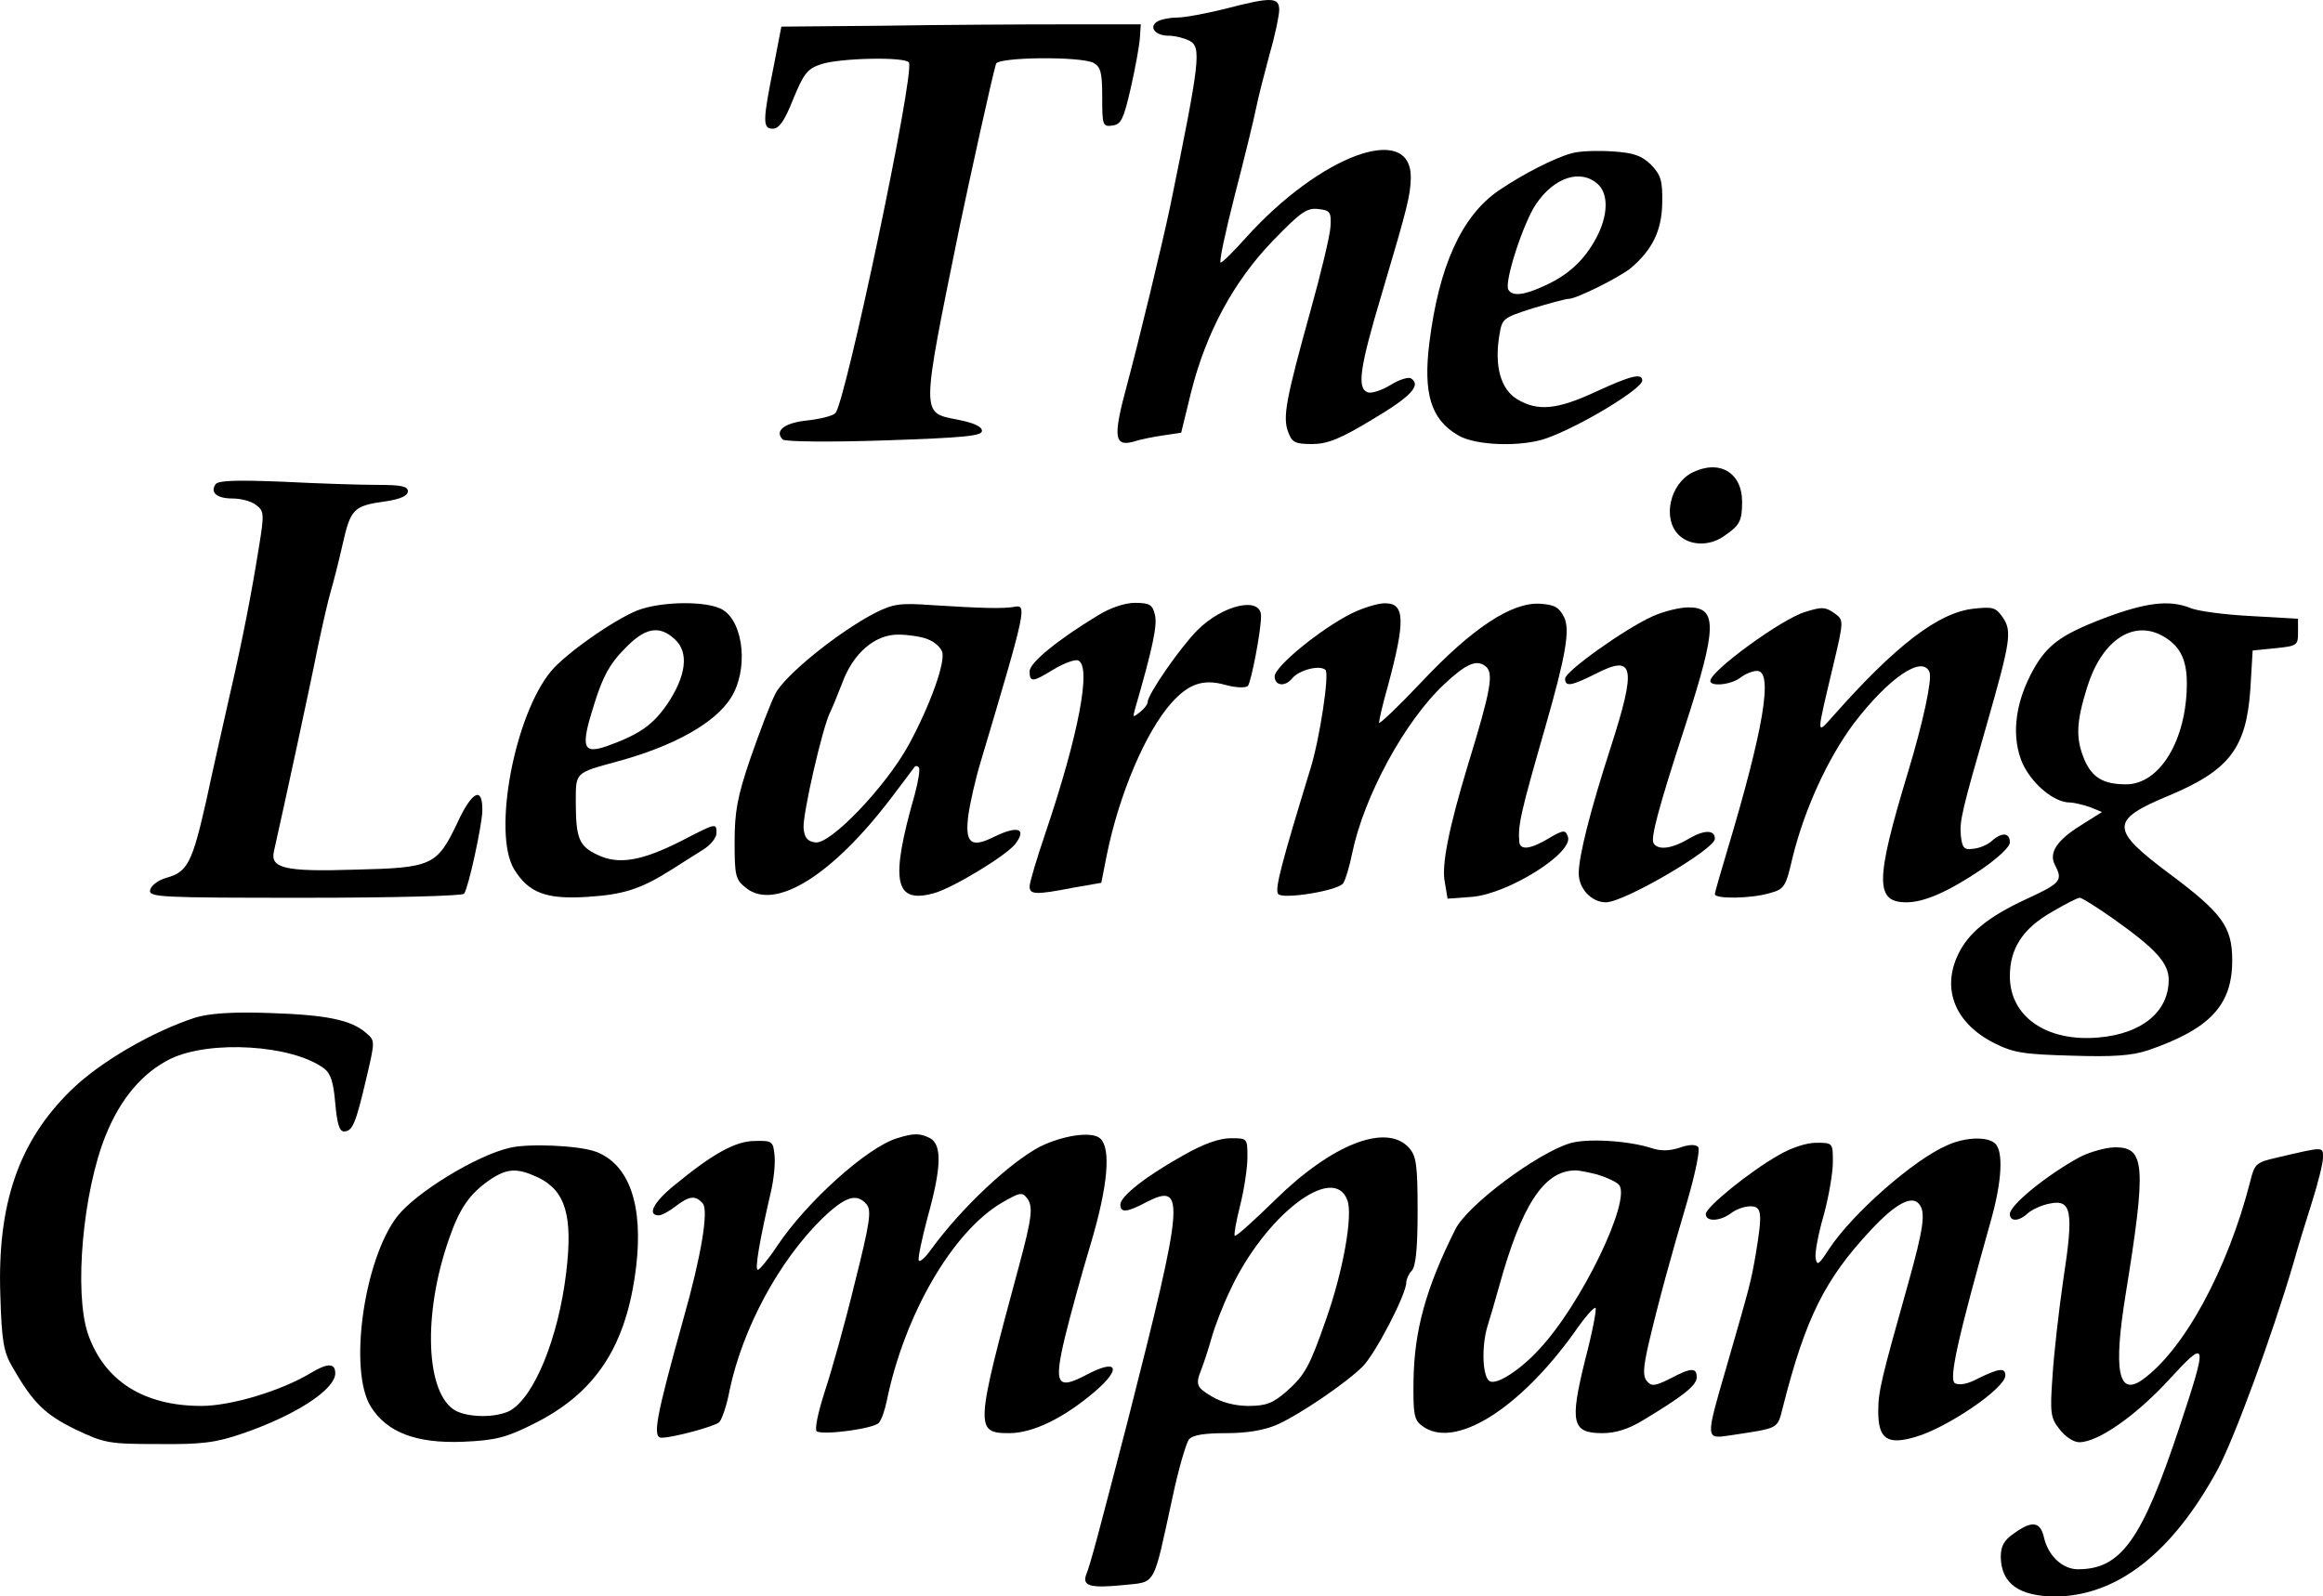 <?xml version="1.0" standalone="no"?>
<!DOCTYPE svg PUBLIC "-//W3C//DTD SVG 20010904//EN"
 "http://www.w3.org/TR/2001/REC-SVG-20010904/DTD/svg10.dtd">
<svg version="1.0" xmlns="http://www.w3.org/2000/svg"
 width="511.876pt" height="351.827pt" viewBox="0 0 511.876 351.827"
 preserveAspectRatio="xMidYMid meet">
<g transform="translate(-0.126,431.869) scale(0.1,-0.1)"
fill="#000000" stroke="none">
<path d="M2700 4299 c-41 -10 -88 -19 -105 -19 -16 0 -36 -4 -44 -9 -19 -12
-4 -31 25 -31 14 0 34 -5 46 -11 27 -14 24 -42 -42 -364 -16 -77 -70 -301 -96
-397 -30 -111 -28 -134 14 -123 15 5 45 11 66 14 l40 6 22 90 c33 131 94 244
180 333 61 63 75 73 100 70 26 -3 29 -6 27 -39 -1 -19 -21 -103 -44 -185 -54
-195 -62 -235 -49 -268 8 -22 15 -26 52 -26 34 0 62 11 133 54 86 51 109 76
85 91 -6 3 -26 -3 -45 -15 -20 -12 -42 -19 -50 -16 -24 9 -18 53 31 217 58
195 63 217 64 256 1 124 -200 50 -365 -134 -26 -29 -50 -53 -54 -53 -4 0 10
66 31 148 21 81 42 167 47 192 5 25 19 79 30 120 12 41 21 85 21 97 0 28 -17
29 -120 2z"/>
<path d="M1949 4262 l-226 -2 -16 -83 c-25 -124 -26 -142 -3 -142 14 0 26 17
45 65 23 56 31 67 61 77 41 14 186 17 194 4 14 -21 -140 -751 -162 -773 -6 -6
-34 -13 -62 -16 -50 -5 -73 -23 -54 -42 5 -5 104 -6 224 -2 178 6 215 10 215
21 0 10 -19 18 -55 25 -79 16 -80 4 5 421 23 110 72 333 81 363 4 15 186 17
215 2 16 -9 19 -22 19 -76 0 -62 1 -65 23 -62 19 3 24 14 40 83 10 44 19 94
20 110 l2 30 -170 0 c-93 0 -272 -1 -396 -3z"/>
<path d="M3465 3981 c-38 -10 -108 -46 -161 -82 -82 -56 -132 -167 -153 -335
-14 -112 3 -169 62 -204 38 -24 142 -27 197 -7 77 28 210 109 210 127 0 17
-25 11 -103 -25 -86 -40 -128 -43 -173 -16 -36 22 -50 73 -39 140 6 38 8 39
73 60 37 11 73 21 80 21 17 0 113 48 137 68 47 40 68 82 69 143 1 50 -3 62
-25 85 -21 20 -38 26 -85 29 -32 2 -72 1 -89 -4z m57 -68 c24 -22 23 -69 -3
-118 -26 -49 -61 -82 -114 -106 -45 -21 -71 -24 -80 -9 -10 16 33 148 61 189
40 59 98 78 136 44z"/>
<path d="M3730 3277 c-49 -25 -66 -101 -30 -137 24 -24 67 -26 100 -3 35 24
40 33 40 76 0 64 -50 94 -110 64z"/>
<path d="M476 3251 c-12 -18 3 -31 38 -31 18 0 41 -6 51 -14 18 -13 19 -19 7
-92 -16 -100 -35 -200 -66 -334 -13 -58 -36 -159 -50 -225 -31 -137 -41 -158
-88 -171 -18 -5 -34 -17 -36 -27 -3 -16 21 -17 342 -17 191 0 347 4 350 9 10
15 38 145 40 180 2 58 -22 48 -55 -24 -45 -94 -55 -99 -225 -103 -156 -5 -188
3 -179 41 21 93 81 370 96 447 11 52 24 109 29 125 5 17 17 63 26 103 18 80
24 86 97 96 31 5 47 12 47 22 0 11 -15 14 -67 14 -38 0 -131 3 -209 7 -102 4
-143 3 -148 -6z"/>
<path d="M1405 2973 c-52 -21 -156 -94 -189 -133 -81 -97 -130 -357 -82 -437
32 -52 70 -67 162 -61 79 5 117 17 185 60 20 13 51 32 68 43 17 10 31 27 31
37 0 23 1 24 -78 -17 -87 -44 -138 -53 -185 -30 -40 19 -47 36 -47 118 0 64
-1 62 90 87 126 34 217 85 252 141 38 60 29 163 -17 193 -32 21 -137 20 -190
-1z m84 -64 c31 -29 24 -81 -18 -143 -32 -46 -61 -66 -133 -92 -53 -18 -58 -3
-27 94 18 58 34 88 65 119 46 49 78 55 113 22z"/>
<path d="M1930 2968 c-80 -41 -200 -138 -220 -178 -11 -21 -35 -85 -55 -142
-29 -85 -35 -118 -35 -185 0 -76 2 -83 26 -102 64 -50 190 29 319 199 27 36
51 67 52 69 2 2 6 2 9 -2 3 -3 -1 -29 -9 -59 -55 -192 -45 -242 42 -218 41 11
158 82 179 108 27 35 6 42 -47 16 -50 -25 -64 -14 -56 48 4 28 16 81 27 117
102 342 103 348 73 342 -24 -4 -70 -3 -180 4 -70 5 -85 3 -125 -17z m115 -58
c14 -5 28 -17 32 -27 9 -22 -27 -121 -74 -207 -50 -91 -172 -219 -205 -214
-17 2 -24 10 -26 31 -3 28 42 225 59 257 4 8 16 37 26 63 24 66 72 107 123
107 21 0 50 -4 65 -10z"/>
<path d="M2420 2962 c-89 -54 -150 -104 -150 -123 0 -25 7 -24 54 5 22 13 46
22 53 19 30 -12 1 -164 -72 -380 -19 -56 -35 -109 -35 -118 0 -18 13 -19 95
-3 l63 11 12 61 c27 133 85 271 143 336 38 42 70 53 119 39 22 -6 44 -7 49 -2
7 8 29 120 29 154 0 44 -84 25 -140 -31 -38 -38 -110 -142 -110 -159 0 -5 -8
-15 -17 -22 -15 -12 -16 -12 -11 6 40 138 50 187 44 209 -5 22 -12 26 -44 26
-22 0 -55 -11 -82 -28z"/>
<path d="M2980 2967 c-68 -34 -170 -117 -170 -139 0 -21 23 -24 39 -4 15 18
61 30 73 18 9 -9 -13 -153 -33 -217 -63 -206 -80 -268 -71 -277 12 -12 133 8
143 24 5 7 14 37 20 67 26 125 116 291 203 372 48 45 71 55 91 39 18 -15 12
-51 -40 -220 -41 -136 -58 -219 -50 -256 l6 -36 54 4 c81 7 225 98 211 133 -5
15 -10 15 -42 -4 -40 -24 -63 -27 -65 -8 -3 37 2 61 57 252 46 160 55 215 42
243 -11 22 -21 28 -53 30 -62 4 -149 -53 -261 -172 -52 -55 -94 -95 -94 -90 0
5 8 41 19 79 40 148 38 185 -7 184 -15 0 -47 -10 -72 -22z"/>
<path d="M4637 2956 c-99 -38 -129 -61 -162 -126 -35 -69 -41 -139 -17 -194
21 -45 69 -86 104 -86 9 0 29 -5 44 -10 l27 -11 -46 -29 c-55 -34 -72 -62 -57
-89 17 -33 12 -39 -64 -74 -84 -39 -128 -75 -150 -122 -37 -77 -6 -152 79
-195 43 -22 66 -25 171 -28 92 -3 133 0 169 12 136 47 185 99 185 198 0 74
-22 104 -137 190 -133 99 -133 119 -3 173 134 56 171 105 180 235 l5 85 50 5
c48 5 50 6 50 35 l0 30 -105 6 c-58 3 -118 11 -133 18 -46 18 -97 12 -190 -23z
m126 -37 c40 -21 57 -51 57 -106 0 -124 -59 -223 -134 -223 -50 0 -75 15 -92
55 -19 46 -18 81 6 158 31 101 98 149 163 116z m-104 -626 c93 -66 121 -97
121 -134 0 -70 -59 -119 -155 -127 -114 -10 -195 46 -195 135 0 61 28 105 93
142 29 17 56 31 61 31 5 0 38 -21 75 -47z"/>
<path d="M3642 2960 c-60 -27 -192 -121 -192 -137 0 -19 14 -16 68 11 84 43
90 16 32 -164 -45 -139 -70 -239 -70 -276 0 -34 28 -64 60 -64 40 0 240 117
240 140 0 20 -23 20 -56 1 -38 -23 -69 -27 -79 -11 -7 11 10 76 70 260 70 216
71 260 7 260 -20 0 -56 -9 -80 -20z"/>
<path d="M3979 2970 c-51 -15 -209 -130 -209 -152 0 -13 45 -9 66 7 10 8 27
15 37 15 36 0 15 -127 -67 -400 -14 -47 -26 -88 -26 -92 0 -11 79 -10 120 2
33 9 36 13 51 78 26 106 77 218 135 296 77 101 152 152 167 113 6 -16 -14
-110 -48 -222 -72 -238 -72 -285 -3 -285 39 0 92 23 166 73 36 25 62 49 62 59
0 22 -18 23 -40 3 -9 -8 -27 -16 -41 -17 -20 -3 -24 2 -27 29 -3 32 2 54 58
248 51 179 55 202 35 232 -16 23 -21 25 -66 20 -77 -9 -170 -80 -309 -237 -37
-41 -37 -47 1 113 23 97 23 99 4 113 -21 15 -28 16 -66 4z"/>
<path d="M432 2076 c-96 -31 -214 -100 -276 -162 -114 -112 -161 -250 -154
-450 3 -101 7 -125 27 -159 45 -78 71 -104 139 -137 63 -30 73 -32 182 -32 96
-1 127 3 185 23 117 40 205 97 205 133 0 23 -17 23 -55 0 -65 -39 -175 -72
-240 -72 -127 0 -214 55 -250 159 -31 92 -11 313 39 437 33 82 82 139 143 169
87 42 268 31 338 -21 15 -11 21 -30 25 -77 4 -44 9 -62 19 -62 19 0 26 17 49
115 20 85 20 85 0 102 -33 29 -88 40 -213 44 -83 3 -133 -1 -163 -10z"/>
<path d="M1978 1810 c-66 -20 -199 -140 -264 -237 -19 -29 -39 -53 -43 -53 -7
0 4 65 29 172 6 26 10 62 8 80 -3 31 -5 33 -43 32 -43 0 -93 -28 -177 -97 -46
-37 -62 -67 -35 -67 6 0 23 9 37 20 30 23 44 25 60 6 13 -16 -4 -117 -42 -251
-61 -219 -70 -265 -49 -265 26 0 117 25 127 34 6 6 17 38 23 71 29 137 109
285 204 378 51 49 76 57 98 31 11 -13 7 -41 -26 -172 -21 -87 -51 -194 -66
-239 -16 -50 -23 -85 -18 -89 15 -9 127 6 137 19 6 7 13 28 17 47 39 191 145
374 254 438 40 23 45 24 56 9 13 -18 10 -43 -18 -147 -97 -359 -98 -370 -22
-370 52 0 120 33 188 91 61 52 51 74 -17 38 -66 -35 -73 -22 -48 83 11 45 36
137 56 203 39 130 46 214 21 235 -19 16 -83 6 -133 -19 -66 -35 -172 -134
-239 -226 -12 -17 -24 -28 -27 -25 -3 3 6 46 19 95 31 111 32 160 6 175 -22
11 -35 12 -73 0z"/>
<path d="M2610 1773 c-83 -46 -140 -91 -140 -109 0 -19 14 -18 59 6 85 43 81
3 -42 -480 -65 -251 -83 -319 -92 -341 -10 -26 9 -31 80 -24 75 8 66 -8 110
194 13 62 30 119 36 127 8 10 34 14 83 14 47 0 85 7 112 19 51 23 152 92 188
128 28 28 96 159 96 185 0 7 6 20 12 26 9 9 13 50 13 131 0 103 -3 122 -19
140 -50 55 -170 8 -295 -115 -47 -46 -87 -82 -89 -79 -2 2 3 32 12 67 9 36 16
83 16 106 0 42 0 42 -37 42 -25 0 -61 -13 -103 -37z m360 -99 c13 -33 -9 -157
-47 -264 -36 -103 -46 -122 -88 -159 -29 -25 -44 -31 -83 -31 -29 0 -59 8 -79
20 -36 21 -38 27 -24 62 5 13 15 43 22 68 7 25 25 72 41 105 76 164 227 281
258 199z"/>
<path d="M3461 1799 c-73 -22 -227 -137 -253 -190 -65 -130 -90 -222 -92 -331
-1 -76 1 -89 19 -102 70 -53 213 35 336 207 22 32 43 56 46 53 3 -2 -7 -54
-23 -115 -34 -138 -29 -161 38 -161 29 0 58 9 89 28 88 53 119 77 119 95 0 22
-12 22 -59 -3 -34 -17 -41 -17 -51 -5 -9 11 -8 29 4 82 23 97 49 192 86 317
18 63 28 112 23 117 -6 6 -22 5 -41 -2 -22 -7 -41 -8 -64 0 -52 16 -140 21
-177 10z m60 -69 c20 -6 42 -16 48 -23 27 -34 -83 -263 -176 -362 -41 -45 -92
-78 -108 -71 -17 6 -20 76 -6 122 5 16 17 56 26 89 49 177 98 252 165 254 8 1
31 -4 51 -9z"/>
<path d="M4293 1795 c-75 -32 -211 -152 -262 -230 -22 -34 -26 -37 -29 -19 -2
11 6 54 18 95 11 40 20 93 20 116 0 43 0 43 -37 43 -21 0 -55 -11 -82 -27 -64
-36 -161 -115 -161 -130 0 -18 32 -16 56 2 10 8 29 15 42 15 26 0 27 -15 12
-106 -11 -63 -12 -66 -65 -250 -46 -158 -46 -157 8 -149 111 17 104 13 117 63
50 197 93 282 194 390 54 58 90 77 106 57 15 -18 10 -53 -24 -175 -59 -210
-66 -237 -66 -282 0 -61 20 -75 83 -56 69 20 197 107 197 135 0 18 -14 16 -59
-6 -24 -13 -42 -16 -52 -11 -14 9 6 98 81 365 22 80 26 145 8 163 -16 16 -65
15 -105 -3z"/>
<path d="M1125 1789 c-75 -17 -209 -100 -249 -152 -73 -96 -107 -338 -58 -418
35 -57 100 -82 203 -78 71 3 95 9 153 38 139 68 208 172 229 348 16 135 -15
225 -88 253 -36 14 -148 19 -190 9z m61 -65 c61 -29 78 -84 63 -209 -17 -145
-71 -277 -125 -306 -30 -15 -88 -15 -118 0 -67 36 -74 213 -15 380 23 67 45
98 89 129 39 26 60 27 106 6z"/>
<path d="M4585 1769 c-72 -39 -155 -106 -155 -126 0 -17 20 -17 40 2 9 8 31
18 48 21 48 10 53 -17 30 -166 -10 -69 -21 -165 -24 -215 -6 -82 -4 -92 16
-117 12 -16 31 -28 43 -28 41 0 124 58 196 136 87 95 88 88 25 -102 -83 -250
-129 -314 -224 -314 -34 0 -66 30 -75 71 -8 34 -26 37 -66 8 -22 -15 -29 -28
-29 -52 1 -59 41 -87 122 -87 135 2 256 96 356 280 36 67 119 292 167 455 9
33 28 94 41 135 13 41 24 85 24 97 0 25 4 25 -103 0 -44 -10 -48 -14 -57 -51
-50 -196 -147 -374 -239 -439 -52 -36 -63 21 -36 188 46 284 43 325 -22 325
-21 0 -56 -10 -78 -21z"/>
</g>
</svg>
